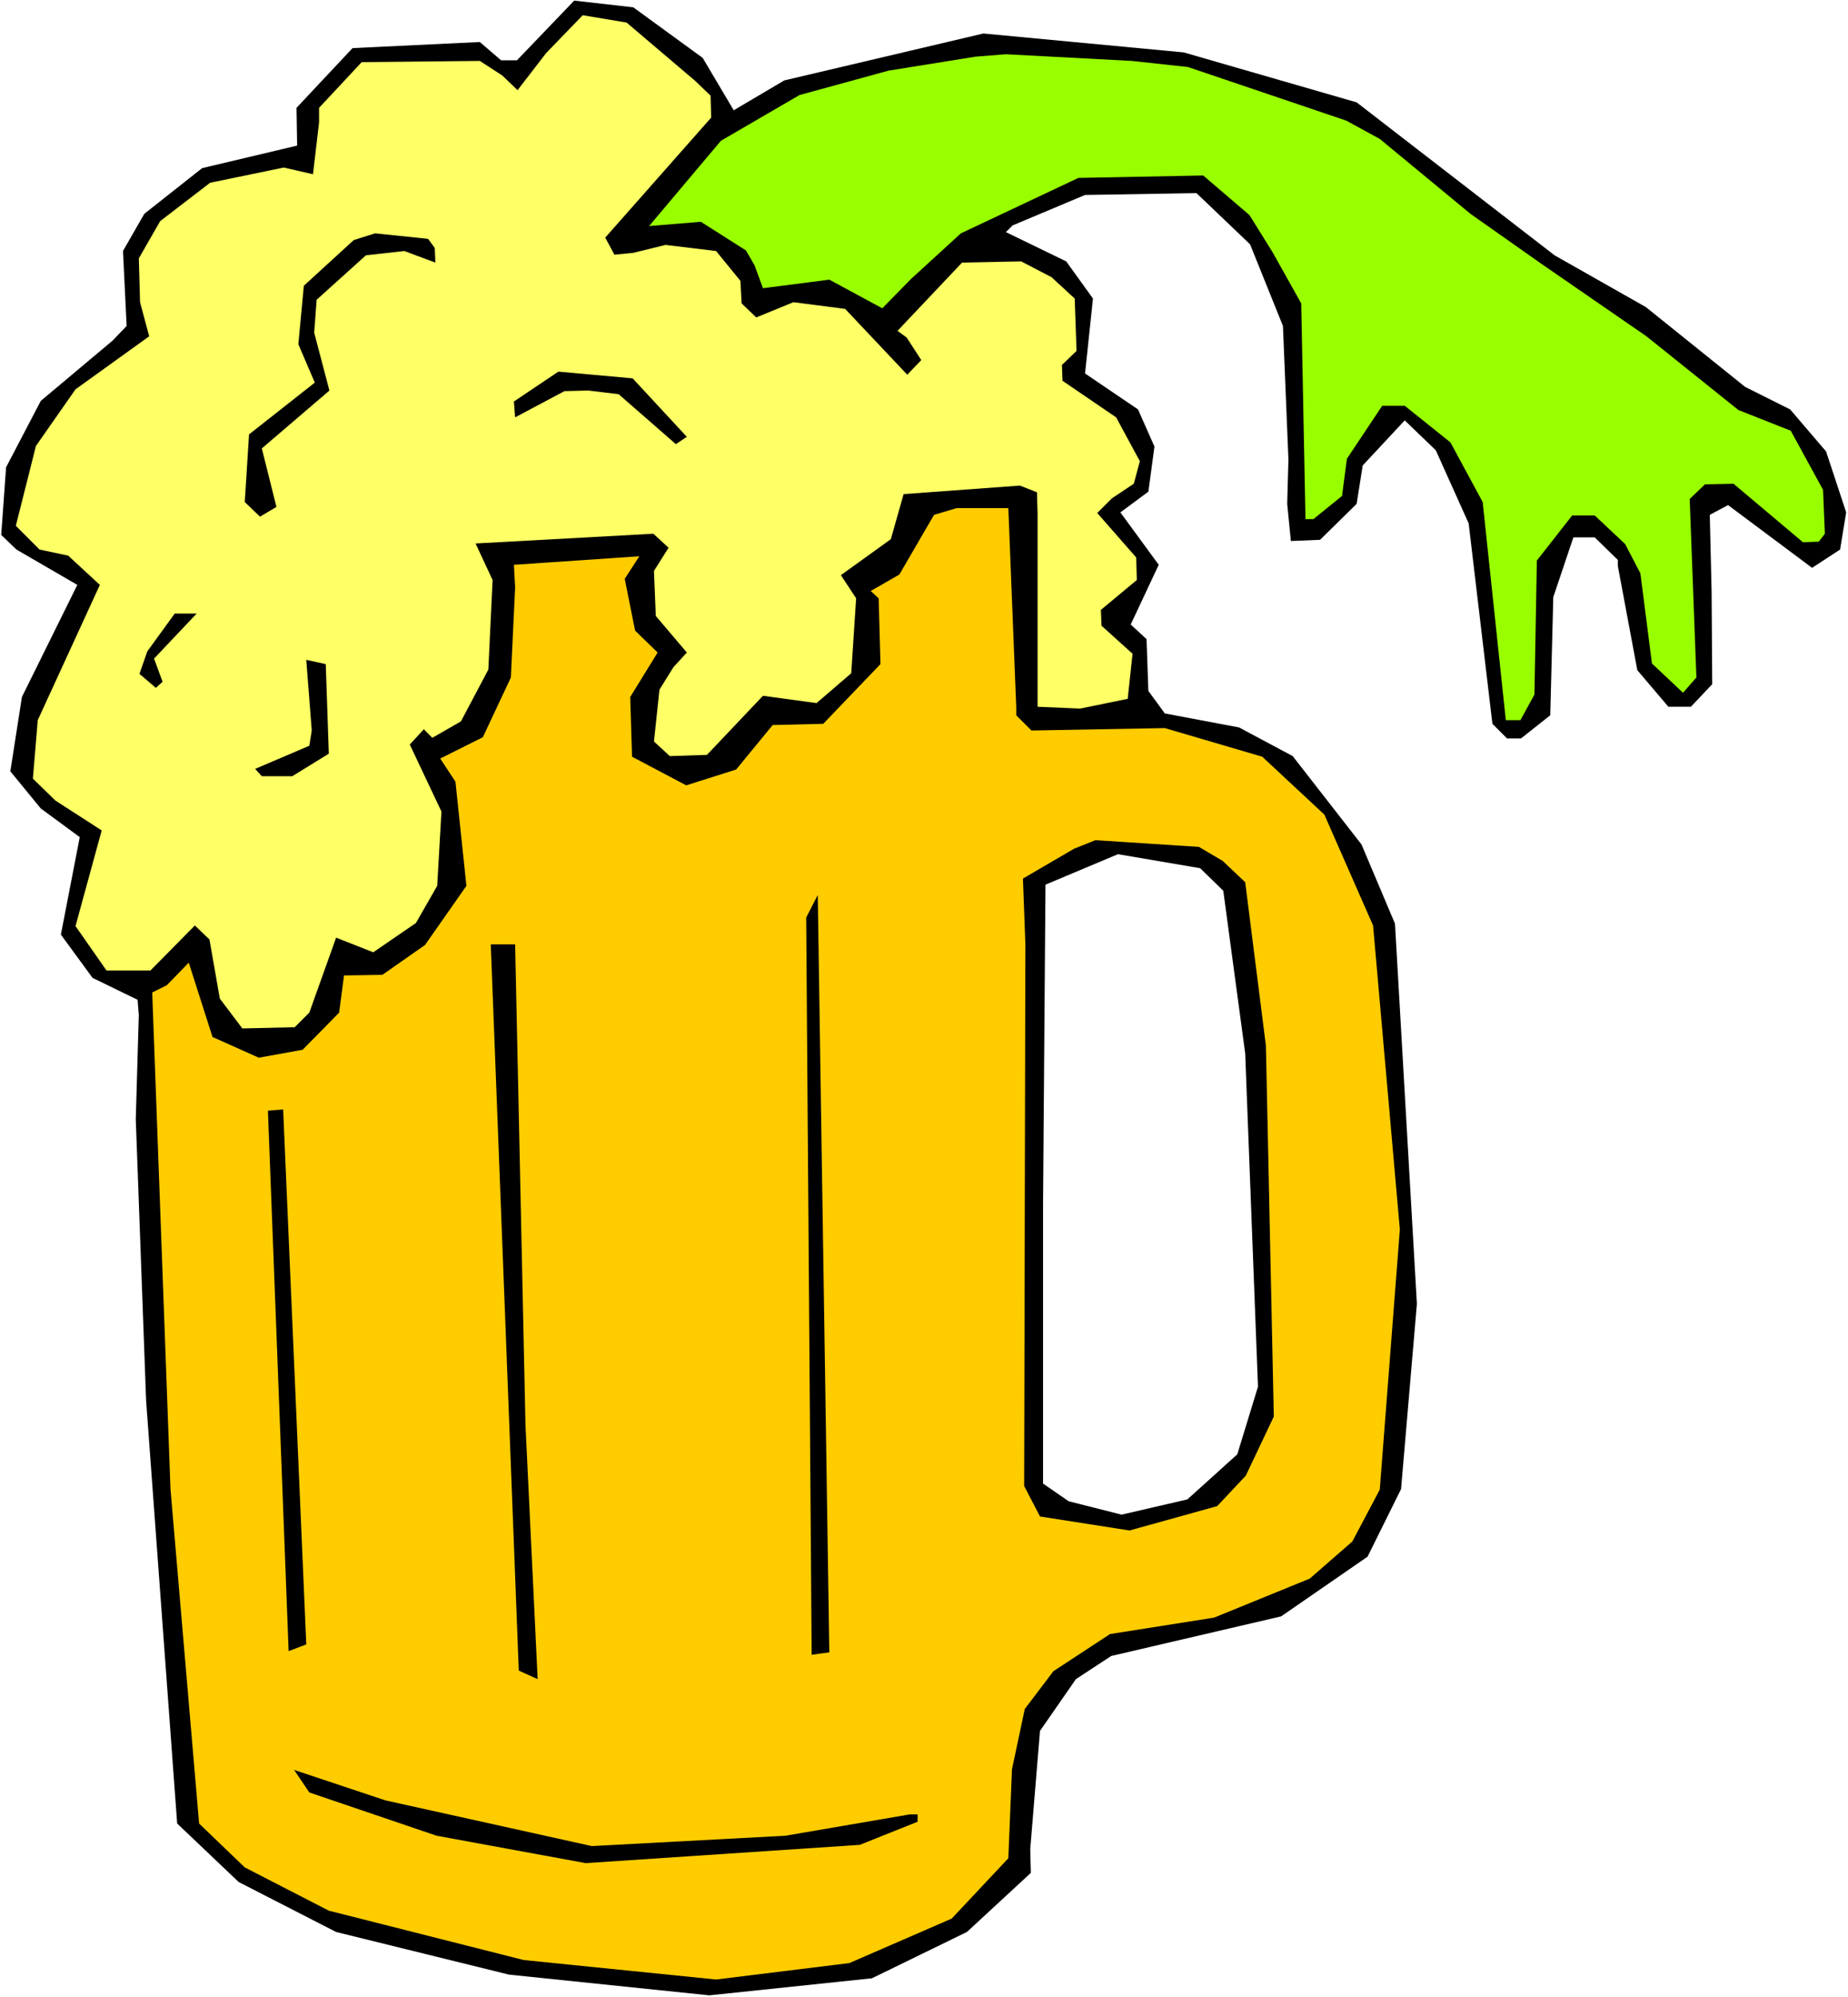 <?xml version="1.0" encoding="UTF-8" standalone="no"?>
<svg
   version="1.0"
   width="129.766mm"
   height="140.16mm"
   id="svg15"
   sodipodi:docname="Arm in Beer.wmf"
   xmlns:inkscape="http://www.inkscape.org/namespaces/inkscape"
   xmlns:sodipodi="http://sodipodi.sourceforge.net/DTD/sodipodi-0.dtd"
   xmlns="http://www.w3.org/2000/svg"
   xmlns:svg="http://www.w3.org/2000/svg">
  <rect width="100%" height="100%" fill="#808080" stroke="none"/>
  <sodipodi:namedview
     id="namedview15"
     pagecolor="#ffffff"
     bordercolor="#000000"
     borderopacity="0.25"
     inkscape:showpageshadow="2"
     inkscape:pageopacity="0.0"
     inkscape:pagecheckerboard="0"
     inkscape:deskcolor="#d1d1d1"
     inkscape:document-units="mm" />
  <defs
     id="defs1">
    <pattern
       id="WMFhbasepattern"
       patternUnits="userSpaceOnUse"
       width="6"
       height="6"
       x="0"
       y="0" />
  </defs>
  <path
     style="fill:#ffffff;fill-opacity:1;fill-rule:evenodd;stroke:none"
     d="M 0,529.739 H 490.455 V 0 H 0 Z"
     id="path1" />
  <path
     style="fill:#000000;fill-opacity:1;fill-rule:evenodd;stroke:none"
     d="m 186.486,15.352 8.242,13.898 13.413,-7.919 52.843,-12.444 53.166,5.01 45.894,13.252 52.52,40.563 24.24,13.736 26.341,21.17 11.958,5.979 9.534,11.151 5.333,16.16 -1.616,9.858 -7.434,4.848 -22.301,-16.645 -4.848,2.586 0.485,20.362 0.162,24.564 -5.656,5.979 h -5.979 l -8.242,-9.696 -5.171,-27.634 v -1.616 l -6.141,-5.979 h -5.656 l -5.333,15.837 -0.808,31.351 -7.757,6.141 h -3.717 l -3.878,-3.879 -6.302,-53.168 -8.726,-19.393 -8.242,-7.919 -11.15,11.959 -1.616,10.181 -9.696,9.535 -7.757,0.323 -0.97,-9.858 0.323,-11.797 -1.454,-35.391 -8.726,-21.655 -14.221,-13.575 -29.573,0.485 -19.23,8.08 -1.778,1.778 15.998,7.757 7.11,9.858 -2.101,19.877 14.059,9.535 4.363,9.858 -1.616,11.959 -7.434,5.495 10.181,13.898 -7.434,15.837 4.202,3.878 0.485,13.736 4.363,5.979 19.715,3.717 14.221,7.595 18.261,23.433 8.888,21.009 5.818,100.841 -4.202,49.128 -8.888,17.938 -22.947,15.837 -45.086,10.504 -9.373,6.141 -9.534,13.736 -2.586,31.351 0.162,6.303 -16.968,15.676 -25.21,12.282 -43.147,4.525 -53.166,-5.495 -45.894,-11.312 -25.856,-13.252 -16.322,-15.514 -8.242,-112.153 -2.747,-74.661 0.808,-27.634 -0.323,-4.04 -11.958,-5.818 -8.403,-11.474 5.01,-25.857 -10.342,-7.595 -8.08,-9.858 3.07,-19.716 14.706,-29.735 -16.16,-9.373 -4.04,-3.879 1.293,-17.938 9.211,-17.615 19.069,-15.999 3.717,-3.879 -0.97,-19.877 5.656,-9.858 15.352,-12.12 25.21,-5.979 -0.162,-10.019 14.867,-15.837 33.774,-1.616 5.656,4.848 h 4.202 L 152.389,0.162 168.064,1.939 Z"
     id="path2" />
  <path
     style="fill:#ffff66;fill-opacity:1;fill-rule:evenodd;stroke:none"
     d="m 184.547,21.493 4.04,3.879 0.162,5.818 -28.118,31.836 2.424,4.525 5.01,-0.485 8.565,-2.101 13.413,1.616 6.464,7.919 0.323,5.979 3.878,3.717 9.858,-4.04 13.736,1.778 16.483,17.453 3.717,-3.879 -3.878,-5.979 -2.424,-1.778 17.13,-18.1 15.675,-0.323 8.08,4.202 6.141,5.656 0.485,13.898 -3.878,3.717 0.162,4.202 14.221,9.696 6.302,11.636 -1.616,5.979 -5.818,3.878 -3.878,3.879 10.342,11.797 0.162,5.979 -9.534,7.919 0.162,4.202 8.242,7.434 -1.293,11.959 -12.605,2.586 -11.312,-0.485 v -51.067 l -0.162,-5.818 -4.525,-1.778 -30.866,2.262 -3.394,11.959 -13.251,9.535 4.04,6.141 -1.293,19.877 -9.211,7.919 -14.221,-1.939 -14.867,15.676 -9.858,0.323 -4.202,-3.879 1.454,-13.736 3.717,-5.979 3.555,-3.879 -8.242,-9.696 -0.485,-11.959 3.878,-6.141 -4.04,-3.717 -47.187,2.586 4.525,9.696 -1.131,23.756 -7.272,13.736 -7.595,4.363 -2.262,-2.262 -3.717,4.04 8.403,17.776 -1.131,19.716 -5.656,9.858 -11.312,7.757 -9.858,-3.879 -7.11,19.877 -3.878,3.879 -13.898,0.323 -5.979,-7.919 -2.747,-15.676 -3.878,-3.717 -11.797,11.959 H 28.28 l -8.242,-11.797 6.949,-25.372 -12.282,-7.919 -5.979,-5.818 1.293,-15.514 16.483,-35.876 -8.403,-7.757 -7.595,-1.616 -6.302,-6.303 5.333,-21.17 10.504,-15.029 19.554,-14.06 -2.424,-9.05 -0.323,-11.636 5.656,-9.858 13.251,-10.181 19.554,-4.04 7.757,1.778 1.616,-13.736 v -3.879 l 11.312,-12.12 31.35,-0.323 5.979,3.879 4.04,3.879 7.595,-9.858 9.696,-10.019 11.635,1.939 z"
     id="path3" />
  <path
     style="fill:#99ff00;fill-opacity:1;fill-rule:evenodd;stroke:none"
     d="m 315.281,17.776 42.016,14.221 8.888,4.848 24.078,19.877 18.584,13.09 28.118,19.393 24.402,19.554 13.898,5.495 8.565,15.676 0.485,11.636 -1.616,2.101 -4.202,0.162 -18.422,-15.514 -7.595,0.162 -4.04,3.879 1.778,47.35 -3.555,4.04 -8.242,-7.757 -3.07,-23.917 -4.04,-7.757 -8.08,-7.595 h -5.979 l -9.373,11.959 -0.646,35.553 -3.717,6.787 h -3.878 l -6.141,-57.854 -8.565,-15.837 -12.12,-9.696 h -5.979 l -9.373,14.06 -1.293,9.858 -7.595,6.141 h -2.101 l -1.131,-57.208 -7.595,-13.575 -6.141,-9.858 -12.282,-10.504 -33.128,0.646 -31.189,14.706 -13.251,12.12 -7.595,7.757 -14.059,-7.595 -17.614,2.262 -2.262,-6.141 -2.262,-3.879 -11.958,-7.595 -13.736,1.131 19.069,-22.625 20.846,-12.12 23.594,-6.464 23.109,-3.717 8.08,-0.646 33.451,1.778 z"
     id="path4" />
  <path
     style="fill:#000000;fill-opacity:1;fill-rule:evenodd;stroke:none"
     d="m 115.382,65.773 0.162,3.879 -8.242,-3.07 -10.181,1.131 -13.09,11.797 -0.646,8.727 4.04,15.352 -17.938,15.352 3.878,15.514 -4.363,2.586 -4.04,-3.879 1.131,-17.938 17.453,-13.736 -4.363,-10.181 1.454,-15.514 13.251,-12.12 5.656,-1.778 14.059,1.454 z"
     id="path5" />
  <path
     style="fill:#000000;fill-opacity:1;fill-rule:evenodd;stroke:none"
     d="m 182.285,115.87 -2.909,1.939 -15.19,-13.252 -8.08,-0.97 -6.302,0.162 -13.09,6.949 -0.323,-4.202 11.797,-7.919 19.715,1.778 z"
     id="path6" />
  <path
     style="fill:#ffcc00;fill-opacity:1;fill-rule:evenodd;stroke:none"
     d="m 269.71,187.623 v 2.101 l 4.04,4.04 35.39,-0.646 25.856,7.595 16.483,15.352 12.928,29.412 7.11,80.641 -5.333,69.005 -7.272,13.736 -11.312,9.858 -25.371,10.343 -27.634,4.363 -15.029,9.858 -7.595,10.019 -3.394,15.999 -0.97,23.594 -15.029,15.999 -27.149,11.797 -35.39,4.363 -51.066,-5.171 L 87.264,506.792 64.963,495.318 52.843,483.682 45.248,394.961 40.4,263.254 l 3.878,-1.939 5.818,-5.979 6.302,19.716 12.282,5.495 11.635,-2.101 9.696,-9.858 1.293,-9.858 10.181,-0.162 11.312,-7.919 10.989,-15.676 -2.909,-27.634 -4.04,-6.141 11.312,-5.656 7.434,-15.837 1.131,-23.917 -0.323,-5.979 33.29,-2.262 -3.878,5.979 2.747,13.736 5.979,5.818 -7.272,11.797 0.485,15.837 14.382,7.595 13.251,-4.202 9.696,-11.797 13.413,-0.323 15.19,-15.837 -0.485,-17.453 -2.101,-1.939 7.595,-4.363 9.211,-15.837 5.979,-1.778 h 13.736 z"
     id="path7" />
  <path
     style="fill:#000000;fill-opacity:1;fill-rule:evenodd;stroke:none"
     d="m 40.885,174.694 2.262,6.141 -1.778,1.616 -4.363,-3.717 2.101,-5.979 7.272,-10.019 h 5.818 z"
     id="path8" />
  <path
     style="fill:#000000;fill-opacity:1;fill-rule:evenodd;stroke:none"
     d="m 87.264,199.905 -9.696,5.979 h -8.08 l -1.778,-1.939 14.382,-6.141 0.646,-4.04 -1.454,-18.746 5.171,1.131 z"
     id="path9" />
  <path
     style="fill:#000000;fill-opacity:1;fill-rule:evenodd;stroke:none"
     d="m 220.099,438.271 -4.686,0.646 -1.454,-195.541 3.07,-5.979 z"
     id="path10" />
  <path
     style="fill:#000000;fill-opacity:1;fill-rule:evenodd;stroke:none"
     d="m 324.492,228.347 5.979,5.656 5.494,43.31 2.101,98.417 -7.434,15.676 -7.595,8.08 -23.27,6.464 -23.755,-3.717 -4.202,-8.08 0.323,-143.666 -0.646,-17.453 13.574,-7.919 5.656,-2.262 27.472,1.778 z"
     id="path11" />
  <path
     style="fill:#ffffff;fill-opacity:1;fill-rule:evenodd;stroke:none"
     d="m 324.654,236.266 5.818,43.148 3.394,88.398 -5.494,17.938 -13.251,11.959 -17.453,4.04 -14.059,-3.555 -6.787,-4.687 V 319.492 l 0.646,-84.842 19.23,-8.08 21.816,3.717 z"
     id="path12" />
  <path
     style="fill:#000000;fill-opacity:1;fill-rule:evenodd;stroke:none"
     d="m 139.461,377.993 3.232,67.389 -5.01,-2.262 -7.434,-192.633 h 6.464 z"
     id="path13" />
  <path
     style="fill:#000000;fill-opacity:1;fill-rule:evenodd;stroke:none"
     d="m 81.285,436.17 -4.686,1.778 -5.494,-143.343 4.04,-0.323 z"
     id="path14" />
  <path
     style="fill:#000000;fill-opacity:1;fill-rule:evenodd;stroke:none"
     d="m 157.075,489.661 51.389,-2.747 32.966,-5.656 h 2.101 v 1.939 l -15.352,6.141 -72.72,4.848 -39.592,-7.272 -33.774,-11.474 -4.04,-5.979 24.24,8.08 z"
     id="path15" />
</svg>
